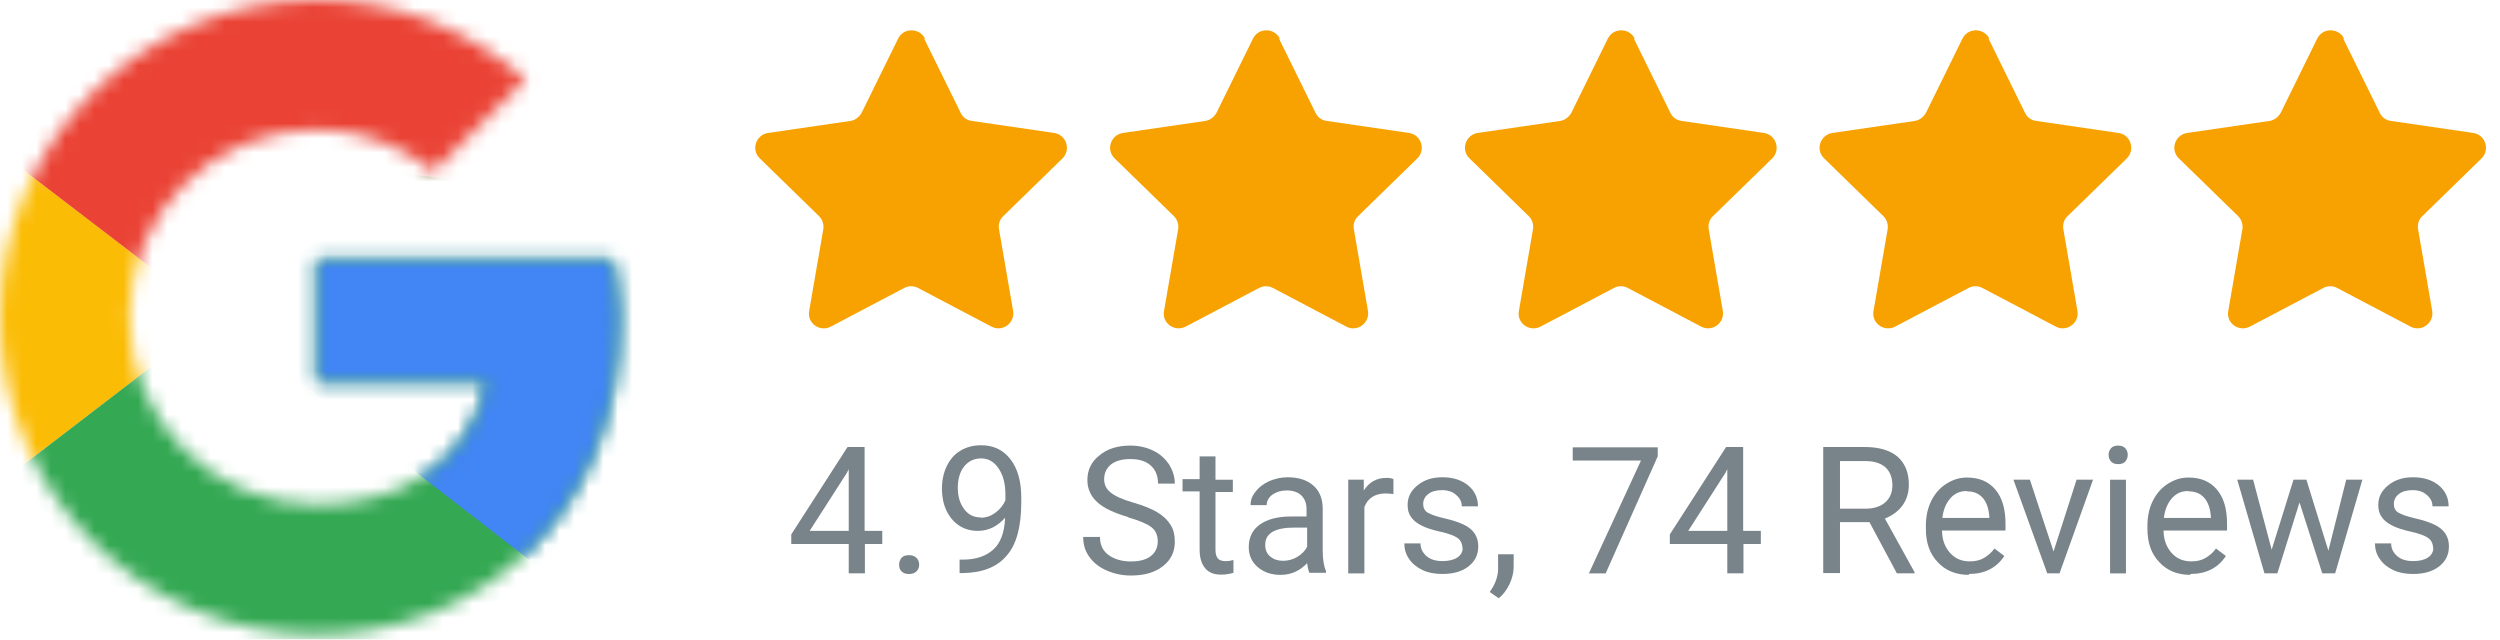 <svg xmlns="http://www.w3.org/2000/svg" width="172" height="44" viewBox="0 0 172 44" fill="none"><path d="M59.505 36.522H60.7V37.428H59.505V39.447H58.392V37.428H54.438V36.769L58.31 30.754H59.484V36.501L59.505 36.522ZM55.694 36.522H58.392V32.278L58.269 32.525L55.694 36.542V36.522Z" fill="#78848A"></path><path d="M61.859 38.855C61.859 38.669 61.921 38.504 62.024 38.381C62.127 38.257 62.312 38.195 62.539 38.195C62.766 38.195 62.931 38.257 63.054 38.381C63.178 38.504 63.239 38.669 63.239 38.855C63.239 39.04 63.178 39.184 63.054 39.308C62.931 39.431 62.766 39.493 62.539 39.493C62.312 39.493 62.148 39.431 62.024 39.308C61.901 39.184 61.859 39.04 61.859 38.855Z" fill="#78848A"></path><path d="M69.151 35.618C68.924 35.886 68.636 36.112 68.327 36.277C67.998 36.442 67.647 36.524 67.276 36.524C66.782 36.524 66.35 36.4 65.979 36.153C65.608 35.906 65.32 35.556 65.114 35.123C64.908 34.691 64.805 34.176 64.805 33.64C64.805 33.063 64.908 32.548 65.134 32.075C65.361 31.601 65.67 31.251 66.082 31.004C66.494 30.756 66.968 30.633 67.503 30.633C68.368 30.633 69.027 30.962 69.522 31.601C70.016 32.239 70.263 33.125 70.263 34.217V34.547C70.263 36.236 69.934 37.471 69.254 38.234C68.595 39.016 67.585 39.408 66.226 39.428H66.02V38.502H66.247C67.153 38.502 67.853 38.254 68.348 37.801C68.842 37.348 69.11 36.627 69.151 35.638V35.618ZM67.462 35.618C67.833 35.618 68.162 35.515 68.492 35.267C68.801 35.041 69.027 34.752 69.172 34.423V33.99C69.172 33.269 69.007 32.672 68.698 32.219C68.389 31.766 67.998 31.539 67.503 31.539C67.009 31.539 66.638 31.724 66.329 32.095C66.041 32.466 65.896 32.961 65.896 33.558C65.896 34.155 66.041 34.629 66.329 35.02C66.617 35.412 66.988 35.597 67.462 35.597V35.618Z" fill="#78848A"></path><path d="M77.634 35.579C76.645 35.291 75.945 34.961 75.492 34.549C75.038 34.137 74.812 33.622 74.812 33.025C74.812 32.345 75.08 31.769 75.636 31.336C76.171 30.883 76.892 30.656 77.757 30.656C78.355 30.656 78.89 30.78 79.344 31.006C79.817 31.233 80.167 31.563 80.435 31.954C80.682 32.366 80.827 32.798 80.827 33.272H79.673C79.673 32.757 79.508 32.325 79.179 32.036C78.849 31.727 78.375 31.583 77.757 31.583C77.201 31.583 76.748 31.707 76.439 31.954C76.13 32.201 75.965 32.551 75.965 32.984C75.965 33.334 76.109 33.643 76.418 33.89C76.728 34.137 77.222 34.364 77.943 34.57C78.664 34.776 79.22 35.003 79.632 35.25C80.044 35.497 80.332 35.785 80.538 36.115C80.744 36.444 80.827 36.815 80.827 37.268C80.827 37.969 80.559 38.525 80.003 38.958C79.447 39.39 78.725 39.596 77.799 39.596C77.201 39.596 76.645 39.472 76.13 39.246C75.615 39.019 75.224 38.71 74.935 38.298C74.647 37.886 74.523 37.454 74.523 36.939H75.677C75.677 37.454 75.862 37.886 76.254 38.175C76.645 38.463 77.16 38.628 77.799 38.628C78.396 38.628 78.87 38.504 79.179 38.257C79.488 38.01 79.653 37.68 79.653 37.248C79.653 36.815 79.508 36.486 79.199 36.259C78.911 36.032 78.355 35.806 77.572 35.579H77.634Z" fill="#78848A"></path><path d="M83.625 31.44V33.005H84.82V33.85H83.625V37.846C83.625 38.114 83.687 38.299 83.79 38.423C83.893 38.546 84.078 38.608 84.346 38.608C84.47 38.608 84.655 38.587 84.861 38.526V39.411C84.573 39.494 84.284 39.535 84.017 39.535C83.522 39.535 83.151 39.391 82.904 39.082C82.657 38.773 82.534 38.361 82.534 37.805V33.809H81.359V32.964H82.534V31.398H83.625V31.44Z" fill="#78848A"></path><path d="M90.096 39.428C90.034 39.304 89.972 39.077 89.931 38.748C89.416 39.283 88.819 39.551 88.097 39.551C87.459 39.551 86.944 39.366 86.532 39.016C86.12 38.665 85.914 38.192 85.914 37.656C85.914 36.976 86.161 36.461 86.676 36.09C87.191 35.72 87.912 35.534 88.819 35.534H89.89V35.019C89.89 34.628 89.766 34.319 89.539 34.093C89.313 33.866 88.963 33.742 88.53 33.742C88.139 33.742 87.809 33.845 87.541 34.031C87.274 34.237 87.15 34.463 87.15 34.752H86.038C86.038 34.422 86.141 34.113 86.388 33.825C86.614 33.516 86.923 33.289 87.315 33.104C87.706 32.939 88.139 32.836 88.592 32.836C89.333 32.836 89.91 33.021 90.343 33.392C90.775 33.763 90.981 34.278 91.002 34.916V37.883C91.002 38.48 91.084 38.954 91.228 39.304V39.407H90.075L90.096 39.428ZM88.262 38.583C88.612 38.583 88.942 38.501 89.251 38.315C89.56 38.13 89.787 37.903 89.931 37.615V36.297H89.066C87.706 36.297 87.047 36.688 87.047 37.491C87.047 37.841 87.171 38.109 87.397 38.295C87.624 38.48 87.912 38.583 88.283 38.583H88.262Z" fill="#78848A"></path><path d="M95.868 33.991C95.703 33.971 95.518 33.95 95.333 33.95C94.612 33.95 94.117 34.259 93.87 34.877V39.45H92.758V33.002H93.829V33.744C94.2 33.167 94.715 32.879 95.374 32.879C95.58 32.879 95.745 32.9 95.868 32.961V33.991Z" fill="#78848A"></path><path d="M100.613 37.718C100.613 37.429 100.51 37.182 100.284 37.017C100.057 36.853 99.666 36.709 99.11 36.585C98.553 36.461 98.1 36.317 97.791 36.152C97.462 35.987 97.215 35.782 97.07 35.555C96.906 35.328 96.844 35.061 96.844 34.731C96.844 34.195 97.07 33.763 97.523 33.392C97.977 33.021 98.533 32.836 99.233 32.836C99.954 32.836 100.552 33.021 101.005 33.392C101.458 33.763 101.684 34.257 101.684 34.834H100.572C100.572 34.525 100.449 34.278 100.181 34.051C99.934 33.825 99.604 33.722 99.213 33.722C98.821 33.722 98.492 33.804 98.265 33.989C98.038 34.154 97.915 34.401 97.915 34.669C97.915 34.937 98.018 35.143 98.224 35.267C98.43 35.39 98.821 35.534 99.357 35.658C99.913 35.782 100.346 35.926 100.696 36.09C101.046 36.255 101.293 36.461 101.458 36.709C101.623 36.956 101.705 37.244 101.705 37.594C101.705 38.171 101.478 38.624 101.025 38.974C100.572 39.325 99.975 39.489 99.233 39.489C98.718 39.489 98.265 39.407 97.874 39.221C97.482 39.036 97.173 38.789 96.947 38.459C96.72 38.13 96.617 37.78 96.617 37.388H97.73C97.73 37.759 97.894 38.047 98.162 38.274C98.43 38.501 98.801 38.603 99.254 38.603C99.666 38.603 100.016 38.521 100.263 38.356C100.51 38.192 100.634 37.965 100.634 37.677L100.613 37.718Z" fill="#78848A"></path><path d="M103.11 41.161L102.492 40.728C102.863 40.213 103.069 39.678 103.069 39.121V38.133H104.14V38.998C104.14 39.389 104.037 39.801 103.852 40.193C103.666 40.584 103.419 40.914 103.11 41.161Z" fill="#78848A"></path><path d="M114.053 31.395L110.469 39.449H109.315L112.9 31.684H108.203V30.777H114.053V31.395Z" fill="#78848A"></path><path d="M119.95 36.522H121.145V37.428H119.95V39.447H118.838V37.428H114.883V36.769L118.755 30.754H119.929V36.501L119.95 36.522ZM116.139 36.522H118.838V32.278L118.714 32.525L116.139 36.542V36.522Z" fill="#78848A"></path><path d="M128.63 35.924H126.591V39.426H125.438V30.754H128.301C129.269 30.754 130.031 30.98 130.546 31.413C131.061 31.866 131.329 32.505 131.329 33.349C131.329 33.885 131.185 34.359 130.896 34.771C130.608 35.162 130.196 35.471 129.681 35.677L131.72 39.364V39.447H130.505L128.63 35.945V35.924ZM126.591 34.997H128.342C128.919 34.997 129.372 34.853 129.701 34.565C130.031 34.276 130.196 33.885 130.196 33.391C130.196 32.855 130.031 32.443 129.722 32.155C129.392 31.866 128.939 31.722 128.342 31.722H126.591V35.018V34.997Z" fill="#78848A"></path><path d="M135.446 39.55C134.58 39.55 133.86 39.262 133.324 38.685C132.768 38.108 132.5 37.346 132.5 36.378V36.172C132.5 35.533 132.624 34.956 132.871 34.462C133.118 33.968 133.448 33.576 133.901 33.288C134.354 33 134.807 32.855 135.322 32.855C136.167 32.855 136.805 33.123 137.279 33.679C137.753 34.236 137.979 35.018 137.979 36.048V36.501H133.612C133.612 37.14 133.818 37.655 134.168 38.046C134.519 38.438 134.972 38.623 135.528 38.623C135.919 38.623 136.249 38.541 136.517 38.376C136.784 38.211 137.032 38.005 137.217 37.737L137.897 38.252C137.361 39.076 136.537 39.488 135.466 39.488L135.446 39.55ZM135.301 33.782C134.848 33.782 134.477 33.947 134.189 34.277C133.901 34.606 133.695 35.059 133.633 35.636H136.867V35.554C136.826 34.998 136.682 34.565 136.414 34.256C136.146 33.947 135.775 33.803 135.322 33.803L135.301 33.782Z" fill="#78848A"></path><path d="M141.284 37.944L142.87 33H144.003L141.696 39.447H140.851L138.523 33H139.656L141.284 37.944Z" fill="#78848A"></path><path d="M145.07 31.295C145.07 31.109 145.132 30.965 145.235 30.842C145.338 30.718 145.503 30.656 145.729 30.656C145.956 30.656 146.1 30.718 146.224 30.842C146.327 30.965 146.389 31.109 146.389 31.295C146.389 31.48 146.327 31.624 146.224 31.748C146.121 31.872 145.956 31.933 145.729 31.933C145.503 31.933 145.359 31.872 145.235 31.748C145.132 31.624 145.07 31.48 145.07 31.295ZM146.265 39.452H145.173V33.005H146.265V39.452Z" fill="#78848A"></path><path d="M150.688 39.55C149.823 39.55 149.102 39.262 148.566 38.685C148.01 38.108 147.742 37.346 147.742 36.378V36.172C147.742 35.533 147.866 34.956 148.113 34.462C148.36 33.968 148.69 33.576 149.143 33.288C149.596 33 150.049 32.855 150.564 32.855C151.409 32.855 152.047 33.123 152.521 33.679C152.995 34.236 153.221 35.018 153.221 36.048V36.501H148.855C148.855 37.14 149.06 37.655 149.411 38.046C149.761 38.438 150.214 38.623 150.77 38.623C151.162 38.623 151.491 38.541 151.759 38.376C152.027 38.211 152.274 38.005 152.459 37.737L153.139 38.252C152.603 39.076 151.779 39.488 150.708 39.488L150.688 39.55ZM150.544 33.782C150.09 33.782 149.72 33.947 149.431 34.277C149.143 34.606 148.937 35.059 148.875 35.636H152.109V35.554C152.068 34.998 151.924 34.565 151.656 34.256C151.388 33.947 151.017 33.803 150.564 33.803L150.544 33.782Z" fill="#78848A"></path><path d="M160.184 37.923L161.42 33H162.532L160.658 39.447H159.772L158.206 34.566L156.682 39.447H155.796L153.922 33H155.014L156.291 37.82L157.794 33H158.68L160.204 37.923H160.184Z" fill="#78848A"></path><path d="M167.395 37.718C167.395 37.429 167.292 37.182 167.065 37.017C166.838 36.853 166.447 36.709 165.891 36.585C165.335 36.461 164.882 36.317 164.573 36.152C164.243 35.987 163.996 35.782 163.852 35.555C163.687 35.328 163.625 35.061 163.625 34.731C163.625 34.195 163.852 33.763 164.305 33.392C164.758 33.021 165.314 32.836 166.014 32.836C166.735 32.836 167.333 33.021 167.786 33.392C168.239 33.763 168.466 34.257 168.466 34.834H167.353C167.353 34.525 167.23 34.278 166.962 34.051C166.715 33.825 166.385 33.722 165.994 33.722C165.602 33.722 165.273 33.804 165.046 33.989C164.82 34.154 164.696 34.401 164.696 34.669C164.696 34.937 164.799 35.143 165.005 35.267C165.211 35.39 165.602 35.534 166.138 35.658C166.694 35.782 167.127 35.926 167.477 36.09C167.827 36.255 168.074 36.461 168.239 36.709C168.404 36.956 168.486 37.244 168.486 37.594C168.486 38.171 168.26 38.624 167.807 38.974C167.353 39.325 166.756 39.489 166.014 39.489C165.499 39.489 165.046 39.407 164.655 39.221C164.264 39.036 163.955 38.789 163.728 38.459C163.501 38.13 163.398 37.78 163.398 37.388H164.511C164.511 37.759 164.676 38.047 164.943 38.274C165.211 38.501 165.582 38.603 166.035 38.603C166.447 38.603 166.797 38.521 167.044 38.356C167.292 38.192 167.415 37.965 167.415 37.677L167.395 37.718Z" fill="#78848A"></path><mask id="mask0_8062_23972" style="mask-type:luminance" maskUnits="userSpaceOnUse" x="0" y="0" width="43" height="44"><path d="M42.124 17.859H21.793V26.284H33.493C32.402 31.639 27.849 34.709 21.793 34.709C14.666 34.709 8.899 28.962 8.899 21.814C8.899 14.666 14.646 8.919 21.793 8.919C24.863 8.919 27.643 10.011 29.827 11.803L36.171 5.459C32.299 2.08 27.355 0 21.793 0C9.723 0.021 0 9.743 0 21.834C0 33.926 9.723 43.648 21.814 43.648C32.711 43.648 42.639 35.718 42.639 21.834C42.639 20.537 42.433 19.157 42.145 17.88L42.124 17.859Z" fill="white"></path></mask><g mask="url(#mask0_8062_23972)"><path d="M-1.984 34.727V8.938L14.865 21.832L-1.984 34.727Z" fill="#FBBC05"></path></g><mask id="mask1_8062_23972" style="mask-type:luminance" maskUnits="userSpaceOnUse" x="0" y="0" width="43" height="44"><path d="M42.124 17.859H21.793V26.284H33.493C32.402 31.639 27.849 34.709 21.793 34.709C14.666 34.709 8.899 28.962 8.899 21.814C8.899 14.666 14.646 8.919 21.793 8.919C24.863 8.919 27.643 10.011 29.827 11.803L36.171 5.459C32.299 2.08 27.355 0 21.793 0C9.723 0.021 0 9.743 0 21.834C0 33.926 9.723 43.648 21.814 43.648C32.711 43.648 42.639 35.718 42.639 21.834C42.639 20.537 42.433 19.157 42.145 17.88L42.124 17.859Z" fill="white"></path></mask><g mask="url(#mask1_8062_23972)"><path d="M-1.984 8.944L14.865 21.838L21.807 15.782L45.598 11.91V-1.953H-1.984V8.944Z" fill="#EA4335"></path></g><mask id="mask2_8062_23972" style="mask-type:luminance" maskUnits="userSpaceOnUse" x="0" y="0" width="43" height="44"><path d="M42.124 17.859H21.793V26.284H33.493C32.402 31.639 27.849 34.709 21.793 34.709C14.666 34.709 8.899 28.962 8.899 21.814C8.899 14.666 14.646 8.919 21.793 8.919C24.863 8.919 27.643 10.011 29.827 11.803L36.171 5.459C32.299 2.08 27.355 0 21.793 0C9.723 0.021 0 9.743 0 21.834C0 33.926 9.723 43.648 21.814 43.648C32.711 43.648 42.639 35.718 42.639 21.834C42.639 20.537 42.433 19.157 42.145 17.88L42.124 17.859Z" fill="white"></path></mask><g mask="url(#mask2_8062_23972)"><path d="M-1.984 34.733L27.76 11.93L35.587 12.919L45.598 -1.953V45.63H-1.984V34.733Z" fill="#34A853"></path></g><mask id="mask3_8062_23972" style="mask-type:luminance" maskUnits="userSpaceOnUse" x="0" y="0" width="43" height="44"><path d="M42.124 17.859H21.793V26.284H33.493C32.402 31.639 27.849 34.709 21.793 34.709C14.666 34.709 8.899 28.962 8.899 21.814C8.899 14.666 14.646 8.919 21.793 8.919C24.863 8.919 27.643 10.011 29.827 11.803L36.171 5.459C32.299 2.08 27.355 0 21.793 0C9.723 0.021 0 9.743 0 21.834C0 33.926 9.723 43.648 21.814 43.648C32.711 43.648 42.639 35.718 42.639 21.834C42.639 20.537 42.433 19.157 42.145 17.88L42.124 17.859Z" fill="white"></path></mask><g mask="url(#mask3_8062_23972)"><path d="M45.594 45.626L14.861 21.835L10.906 18.869L45.594 8.961V45.647V45.626Z" fill="#4285F4"></path></g><path d="M63.583 2.658L66.096 7.766C66.24 8.075 66.528 8.281 66.879 8.322L72.523 9.146C73.367 9.27 73.697 10.3 73.1 10.897L69.021 14.873C68.774 15.099 68.671 15.449 68.733 15.779L69.701 21.382C69.845 22.226 68.959 22.865 68.218 22.473L63.171 19.816C62.862 19.651 62.512 19.651 62.203 19.816L57.156 22.473C56.394 22.865 55.508 22.226 55.673 21.382L56.641 15.779C56.703 15.449 56.579 15.099 56.353 14.873L52.274 10.897C51.656 10.3 52.007 9.27 52.851 9.146L58.495 8.322C58.825 8.281 59.113 8.054 59.278 7.766L61.791 2.658C62.162 1.895 63.253 1.895 63.645 2.658H63.583Z" fill="#F7A200"></path><path d="M87.997 2.658L90.51 7.766C90.654 8.075 90.943 8.281 91.293 8.322L96.937 9.146C97.781 9.27 98.111 10.3 97.513 10.897L93.435 14.873C93.188 15.099 93.085 15.449 93.147 15.779L94.115 21.382C94.259 22.226 93.373 22.865 92.632 22.473L87.585 19.816C87.276 19.651 86.926 19.651 86.617 19.816L81.57 22.473C80.808 22.865 79.922 22.226 80.087 21.382L81.055 15.779C81.117 15.449 80.993 15.099 80.767 14.873L76.688 10.897C76.07 10.3 76.421 9.27 77.265 9.146L82.909 8.322C83.239 8.281 83.527 8.054 83.692 7.766L86.205 2.658C86.576 1.895 87.667 1.895 88.059 2.658H87.997Z" fill="#F7A200"></path><path d="M112.411 2.658L114.924 7.766C115.068 8.075 115.357 8.281 115.707 8.322L121.351 9.146C122.195 9.27 122.525 10.3 121.928 10.897L117.849 14.873C117.602 15.099 117.499 15.449 117.561 15.779L118.529 21.382C118.673 22.226 117.787 22.865 117.046 22.473L111.999 19.816C111.69 19.651 111.34 19.651 111.031 19.816L105.984 22.473C105.222 22.865 104.336 22.226 104.501 21.382L105.469 15.779C105.531 15.449 105.408 15.099 105.181 14.873L101.102 10.897C100.484 10.3 100.835 9.27 101.679 9.146L107.323 8.322C107.653 8.281 107.941 8.054 108.106 7.766L110.619 2.658C110.99 1.895 112.081 1.895 112.473 2.658H112.411Z" fill="#F7A200"></path><path d="M136.81 2.658L139.323 7.766C139.467 8.075 139.755 8.281 140.105 8.322L145.749 9.146C146.594 9.27 146.923 10.3 146.326 10.897L142.248 14.873C142 15.099 141.897 15.449 141.959 15.779L142.927 21.382C143.071 22.226 142.186 22.865 141.444 22.473L136.398 19.816C136.089 19.651 135.738 19.651 135.429 19.816L130.383 22.473C129.621 22.865 128.735 22.226 128.9 21.382L129.868 15.779C129.93 15.449 129.806 15.099 129.579 14.873L125.501 10.897C124.883 10.3 125.233 9.27 126.078 9.146L131.722 8.322C132.051 8.281 132.34 8.054 132.504 7.766L135.017 2.658C135.388 1.895 136.48 1.895 136.871 2.658H136.81Z" fill="#F7A200"></path><path d="M161.216 2.658L163.729 7.766C163.873 8.075 164.161 8.281 164.512 8.322L170.156 9.146C171 9.27 171.33 10.3 170.732 10.897L166.654 14.873C166.407 15.099 166.304 15.449 166.365 15.779L167.334 21.382C167.478 22.226 166.592 22.865 165.85 22.473L160.804 19.816C160.495 19.651 160.145 19.651 159.836 19.816L154.789 22.473C154.027 22.865 153.141 22.226 153.306 21.382L154.274 15.779C154.336 15.449 154.212 15.099 153.986 14.873L149.907 10.897C149.289 10.3 149.639 9.27 150.484 9.146L156.128 8.322C156.457 8.281 156.746 8.054 156.911 7.766L159.424 2.658C159.794 1.895 160.886 1.895 161.278 2.658H161.216Z" fill="#F7A200"></path></svg>